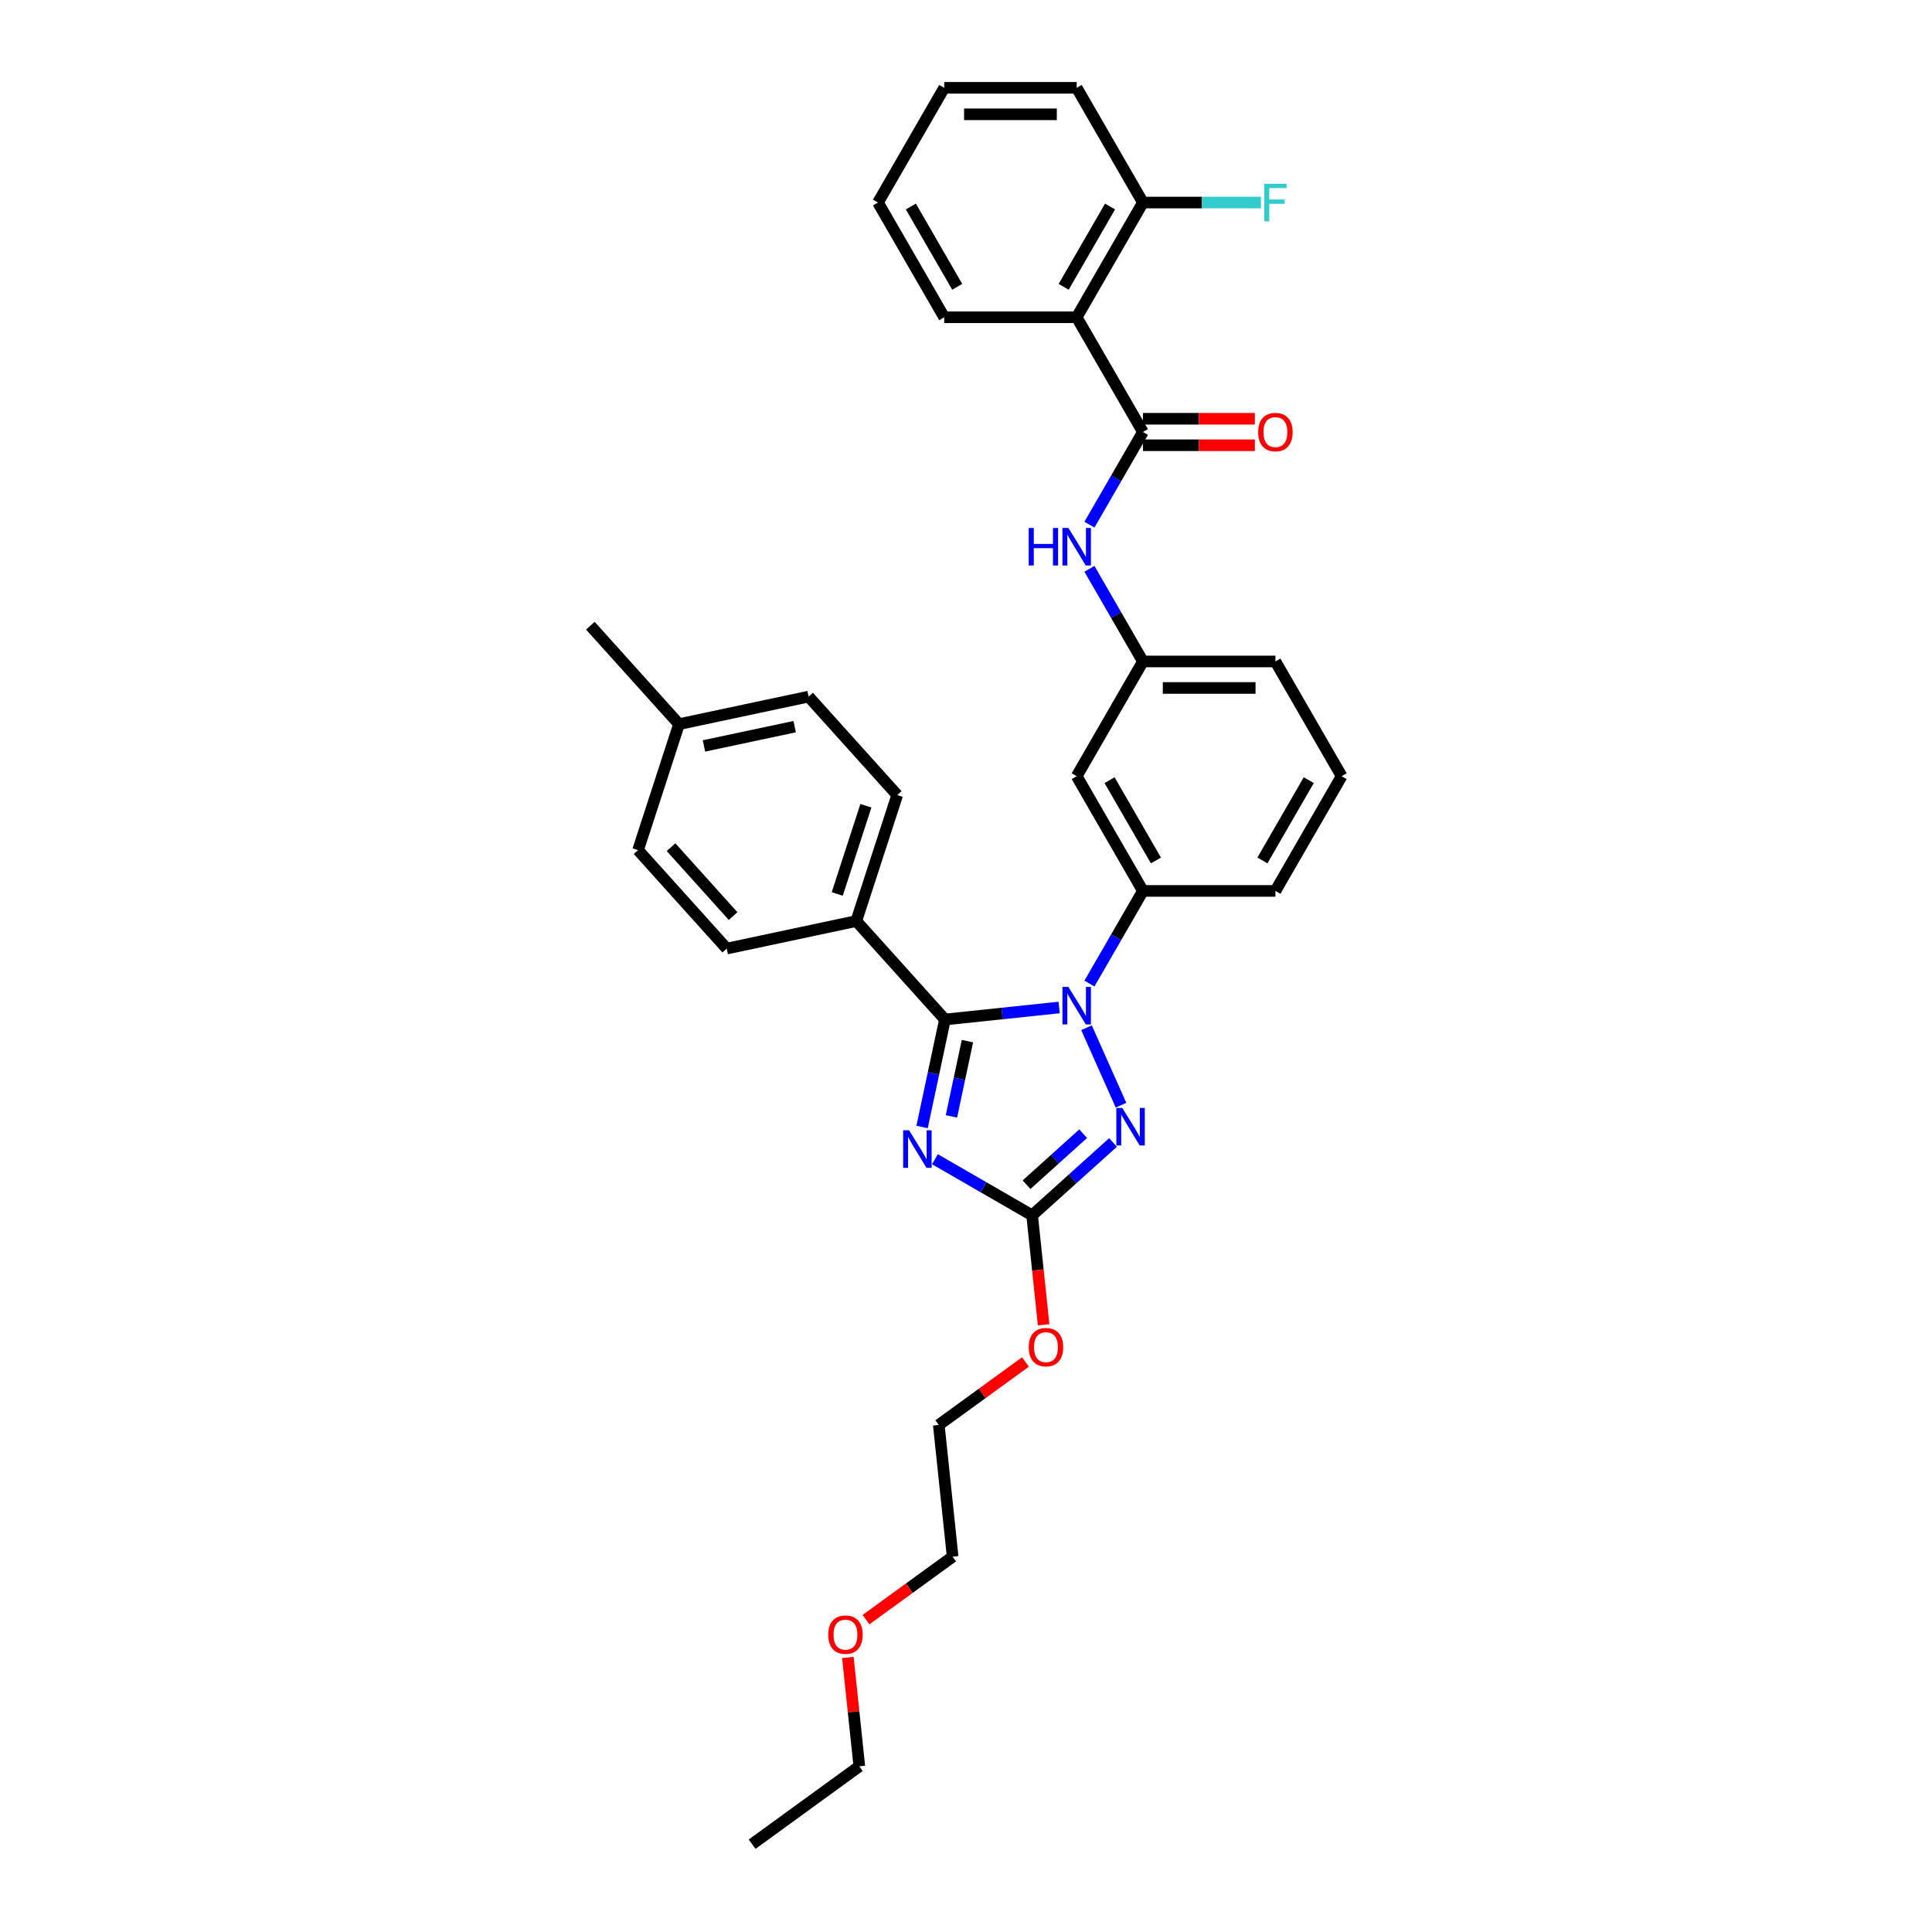 <?xml version='1.0' encoding='iso-8859-1'?>
<svg version='1.1' baseProfile='full'
              xmlns='http://www.w3.org/2000/svg'
                      xmlns:rdkit='http://www.rdkit.org/xml'
                      xmlns:xlink='http://www.w3.org/1999/xlink'
                  xml:space='preserve'
width='1000px' height='1000px' viewBox='0 0 1000 1000'>
<!-- END OF HEADER -->
<rect style='opacity:1.0;fill:#FFFFFF;stroke:none' width='1000' height='1000' x='0' y='0'> </rect>
<path class='bond-0' d='M 557.292,164.222 L 591.577,104.838' style='fill:none;fill-rule:evenodd;stroke:#000000;stroke-width:6px;stroke-linecap:butt;stroke-linejoin:miter;stroke-opacity:1' />
<path class='bond-0' d='M 550.558,148.457 L 574.558,106.889' style='fill:none;fill-rule:evenodd;stroke:#000000;stroke-width:6px;stroke-linecap:butt;stroke-linejoin:miter;stroke-opacity:1' />
<path class='bond-1' d='M 557.292,164.222 L 488.722,164.222' style='fill:none;fill-rule:evenodd;stroke:#000000;stroke-width:6px;stroke-linecap:butt;stroke-linejoin:miter;stroke-opacity:1' />
<path class='bond-2' d='M 557.292,164.222 L 591.577,223.605' style='fill:none;fill-rule:evenodd;stroke:#000000;stroke-width:6px;stroke-linecap:butt;stroke-linejoin:miter;stroke-opacity:1' />
<path class='bond-3' d='M 563.888,271.565 L 577.732,247.585' style='fill:none;fill-rule:evenodd;stroke:#0000FF;stroke-width:6px;stroke-linecap:butt;stroke-linejoin:miter;stroke-opacity:1' />
<path class='bond-3' d='M 577.732,247.585 L 591.577,223.605' style='fill:none;fill-rule:evenodd;stroke:#000000;stroke-width:6px;stroke-linecap:butt;stroke-linejoin:miter;stroke-opacity:1' />
<path class='bond-4' d='M 563.888,294.413 L 577.732,318.393' style='fill:none;fill-rule:evenodd;stroke:#0000FF;stroke-width:6px;stroke-linecap:butt;stroke-linejoin:miter;stroke-opacity:1' />
<path class='bond-4' d='M 577.732,318.393 L 591.577,342.373' style='fill:none;fill-rule:evenodd;stroke:#000000;stroke-width:6px;stroke-linecap:butt;stroke-linejoin:miter;stroke-opacity:1' />
<path class='bond-5' d='M 591.577,230.462 L 620.548,230.462' style='fill:none;fill-rule:evenodd;stroke:#000000;stroke-width:6px;stroke-linecap:butt;stroke-linejoin:miter;stroke-opacity:1' />
<path class='bond-5' d='M 620.548,230.462 L 649.519,230.462' style='fill:none;fill-rule:evenodd;stroke:#FF0000;stroke-width:6px;stroke-linecap:butt;stroke-linejoin:miter;stroke-opacity:1' />
<path class='bond-5' d='M 591.577,216.748 L 620.548,216.748' style='fill:none;fill-rule:evenodd;stroke:#000000;stroke-width:6px;stroke-linecap:butt;stroke-linejoin:miter;stroke-opacity:1' />
<path class='bond-5' d='M 620.548,216.748 L 649.519,216.748' style='fill:none;fill-rule:evenodd;stroke:#FF0000;stroke-width:6px;stroke-linecap:butt;stroke-linejoin:miter;stroke-opacity:1' />
<path class='bond-6' d='M 591.577,104.838 L 622.118,104.838' style='fill:none;fill-rule:evenodd;stroke:#000000;stroke-width:6px;stroke-linecap:butt;stroke-linejoin:miter;stroke-opacity:1' />
<path class='bond-6' d='M 622.118,104.838 L 652.66,104.838' style='fill:none;fill-rule:evenodd;stroke:#33CCCC;stroke-width:6px;stroke-linecap:butt;stroke-linejoin:miter;stroke-opacity:1' />
<path class='bond-7' d='M 591.577,104.838 L 557.292,45.455' style='fill:none;fill-rule:evenodd;stroke:#000000;stroke-width:6px;stroke-linecap:butt;stroke-linejoin:miter;stroke-opacity:1' />
<path class='bond-8' d='M 562.378,531.947 L 580.235,572.054' style='fill:none;fill-rule:evenodd;stroke:#0000FF;stroke-width:6px;stroke-linecap:butt;stroke-linejoin:miter;stroke-opacity:1' />
<path class='bond-9' d='M 548.213,521.477 L 518.655,524.584' style='fill:none;fill-rule:evenodd;stroke:#0000FF;stroke-width:6px;stroke-linecap:butt;stroke-linejoin:miter;stroke-opacity:1' />
<path class='bond-9' d='M 518.655,524.584 L 489.097,527.691' style='fill:none;fill-rule:evenodd;stroke:#000000;stroke-width:6px;stroke-linecap:butt;stroke-linejoin:miter;stroke-opacity:1' />
<path class='bond-10' d='M 563.888,509.099 L 577.732,485.12' style='fill:none;fill-rule:evenodd;stroke:#0000FF;stroke-width:6px;stroke-linecap:butt;stroke-linejoin:miter;stroke-opacity:1' />
<path class='bond-10' d='M 577.732,485.12 L 591.577,461.14' style='fill:none;fill-rule:evenodd;stroke:#000000;stroke-width:6px;stroke-linecap:butt;stroke-linejoin:miter;stroke-opacity:1' />
<path class='bond-11' d='M 576.103,591.34 L 555.164,610.194' style='fill:none;fill-rule:evenodd;stroke:#0000FF;stroke-width:6px;stroke-linecap:butt;stroke-linejoin:miter;stroke-opacity:1' />
<path class='bond-11' d='M 555.164,610.194 L 534.224,629.048' style='fill:none;fill-rule:evenodd;stroke:#000000;stroke-width:6px;stroke-linecap:butt;stroke-linejoin:miter;stroke-opacity:1' />
<path class='bond-11' d='M 560.645,586.805 L 545.987,600.002' style='fill:none;fill-rule:evenodd;stroke:#0000FF;stroke-width:6px;stroke-linecap:butt;stroke-linejoin:miter;stroke-opacity:1' />
<path class='bond-11' d='M 545.987,600.002 L 531.33,613.2' style='fill:none;fill-rule:evenodd;stroke:#000000;stroke-width:6px;stroke-linecap:butt;stroke-linejoin:miter;stroke-opacity:1' />
<path class='bond-12' d='M 534.224,629.048 L 509.072,614.526' style='fill:none;fill-rule:evenodd;stroke:#000000;stroke-width:6px;stroke-linecap:butt;stroke-linejoin:miter;stroke-opacity:1' />
<path class='bond-12' d='M 509.072,614.526 L 483.919,600.004' style='fill:none;fill-rule:evenodd;stroke:#0000FF;stroke-width:6px;stroke-linecap:butt;stroke-linejoin:miter;stroke-opacity:1' />
<path class='bond-13' d='M 534.224,629.048 L 537.202,657.378' style='fill:none;fill-rule:evenodd;stroke:#000000;stroke-width:6px;stroke-linecap:butt;stroke-linejoin:miter;stroke-opacity:1' />
<path class='bond-13' d='M 537.202,657.378 L 540.18,685.709' style='fill:none;fill-rule:evenodd;stroke:#FF0000;stroke-width:6px;stroke-linecap:butt;stroke-linejoin:miter;stroke-opacity:1' />
<path class='bond-14' d='M 477.269,583.339 L 483.183,555.515' style='fill:none;fill-rule:evenodd;stroke:#0000FF;stroke-width:6px;stroke-linecap:butt;stroke-linejoin:miter;stroke-opacity:1' />
<path class='bond-14' d='M 483.183,555.515 L 489.097,527.691' style='fill:none;fill-rule:evenodd;stroke:#000000;stroke-width:6px;stroke-linecap:butt;stroke-linejoin:miter;stroke-opacity:1' />
<path class='bond-14' d='M 492.458,577.843 L 496.598,558.366' style='fill:none;fill-rule:evenodd;stroke:#0000FF;stroke-width:6px;stroke-linecap:butt;stroke-linejoin:miter;stroke-opacity:1' />
<path class='bond-14' d='M 496.598,558.366 L 500.737,538.889' style='fill:none;fill-rule:evenodd;stroke:#000000;stroke-width:6px;stroke-linecap:butt;stroke-linejoin:miter;stroke-opacity:1' />
<path class='bond-15' d='M 489.097,527.691 L 443.215,476.733' style='fill:none;fill-rule:evenodd;stroke:#000000;stroke-width:6px;stroke-linecap:butt;stroke-linejoin:miter;stroke-opacity:1' />
<path class='bond-16' d='M 694.433,401.756 L 660.147,461.14' style='fill:none;fill-rule:evenodd;stroke:#000000;stroke-width:6px;stroke-linecap:butt;stroke-linejoin:miter;stroke-opacity:1' />
<path class='bond-16' d='M 677.413,403.807 L 653.413,445.375' style='fill:none;fill-rule:evenodd;stroke:#000000;stroke-width:6px;stroke-linecap:butt;stroke-linejoin:miter;stroke-opacity:1' />
<path class='bond-17' d='M 694.433,401.756 L 660.147,342.373' style='fill:none;fill-rule:evenodd;stroke:#000000;stroke-width:6px;stroke-linecap:butt;stroke-linejoin:miter;stroke-opacity:1' />
<path class='bond-18' d='M 530.764,704.964 L 508.34,721.256' style='fill:none;fill-rule:evenodd;stroke:#FF0000;stroke-width:6px;stroke-linecap:butt;stroke-linejoin:miter;stroke-opacity:1' />
<path class='bond-18' d='M 508.34,721.256 L 485.917,737.547' style='fill:none;fill-rule:evenodd;stroke:#000000;stroke-width:6px;stroke-linecap:butt;stroke-linejoin:miter;stroke-opacity:1' />
<path class='bond-19' d='M 660.147,461.14 L 591.577,461.14' style='fill:none;fill-rule:evenodd;stroke:#000000;stroke-width:6px;stroke-linecap:butt;stroke-linejoin:miter;stroke-opacity:1' />
<path class='bond-20' d='M 660.147,342.373 L 591.577,342.373' style='fill:none;fill-rule:evenodd;stroke:#000000;stroke-width:6px;stroke-linecap:butt;stroke-linejoin:miter;stroke-opacity:1' />
<path class='bond-20' d='M 649.862,356.087 L 601.863,356.087' style='fill:none;fill-rule:evenodd;stroke:#000000;stroke-width:6px;stroke-linecap:butt;stroke-linejoin:miter;stroke-opacity:1' />
<path class='bond-21' d='M 485.917,737.547 L 493.085,805.742' style='fill:none;fill-rule:evenodd;stroke:#000000;stroke-width:6px;stroke-linecap:butt;stroke-linejoin:miter;stroke-opacity:1' />
<path class='bond-22' d='M 493.085,805.742 L 470.662,822.033' style='fill:none;fill-rule:evenodd;stroke:#000000;stroke-width:6px;stroke-linecap:butt;stroke-linejoin:miter;stroke-opacity:1' />
<path class='bond-22' d='M 470.662,822.033 L 448.239,838.324' style='fill:none;fill-rule:evenodd;stroke:#FF0000;stroke-width:6px;stroke-linecap:butt;stroke-linejoin:miter;stroke-opacity:1' />
<path class='bond-23' d='M 443.215,476.733 L 464.404,411.519' style='fill:none;fill-rule:evenodd;stroke:#000000;stroke-width:6px;stroke-linecap:butt;stroke-linejoin:miter;stroke-opacity:1' />
<path class='bond-23' d='M 433.35,462.713 L 448.183,417.063' style='fill:none;fill-rule:evenodd;stroke:#000000;stroke-width:6px;stroke-linecap:butt;stroke-linejoin:miter;stroke-opacity:1' />
<path class='bond-24' d='M 443.215,476.733 L 376.143,490.99' style='fill:none;fill-rule:evenodd;stroke:#000000;stroke-width:6px;stroke-linecap:butt;stroke-linejoin:miter;stroke-opacity:1' />
<path class='bond-25' d='M 464.404,411.519 L 418.522,360.561' style='fill:none;fill-rule:evenodd;stroke:#000000;stroke-width:6px;stroke-linecap:butt;stroke-linejoin:miter;stroke-opacity:1' />
<path class='bond-26' d='M 376.143,490.99 L 330.261,440.032' style='fill:none;fill-rule:evenodd;stroke:#000000;stroke-width:6px;stroke-linecap:butt;stroke-linejoin:miter;stroke-opacity:1' />
<path class='bond-26' d='M 379.452,474.17 L 347.334,438.499' style='fill:none;fill-rule:evenodd;stroke:#000000;stroke-width:6px;stroke-linecap:butt;stroke-linejoin:miter;stroke-opacity:1' />
<path class='bond-27' d='M 330.261,440.032 L 351.45,374.818' style='fill:none;fill-rule:evenodd;stroke:#000000;stroke-width:6px;stroke-linecap:butt;stroke-linejoin:miter;stroke-opacity:1' />
<path class='bond-28' d='M 418.522,360.561 L 351.45,374.818' style='fill:none;fill-rule:evenodd;stroke:#000000;stroke-width:6px;stroke-linecap:butt;stroke-linejoin:miter;stroke-opacity:1' />
<path class='bond-28' d='M 411.312,376.114 L 364.362,386.094' style='fill:none;fill-rule:evenodd;stroke:#000000;stroke-width:6px;stroke-linecap:butt;stroke-linejoin:miter;stroke-opacity:1' />
<path class='bond-29' d='M 351.45,374.818 L 305.567,323.86' style='fill:none;fill-rule:evenodd;stroke:#000000;stroke-width:6px;stroke-linecap:butt;stroke-linejoin:miter;stroke-opacity:1' />
<path class='bond-30' d='M 438.854,857.881 L 441.816,886.061' style='fill:none;fill-rule:evenodd;stroke:#FF0000;stroke-width:6px;stroke-linecap:butt;stroke-linejoin:miter;stroke-opacity:1' />
<path class='bond-30' d='M 441.816,886.061 L 444.778,914.241' style='fill:none;fill-rule:evenodd;stroke:#000000;stroke-width:6px;stroke-linecap:butt;stroke-linejoin:miter;stroke-opacity:1' />
<path class='bond-31' d='M 444.778,914.241 L 389.303,954.545' style='fill:none;fill-rule:evenodd;stroke:#000000;stroke-width:6px;stroke-linecap:butt;stroke-linejoin:miter;stroke-opacity:1' />
<path class='bond-32' d='M 557.292,401.756 L 591.577,342.373' style='fill:none;fill-rule:evenodd;stroke:#000000;stroke-width:6px;stroke-linecap:butt;stroke-linejoin:miter;stroke-opacity:1' />
<path class='bond-33' d='M 557.292,401.756 L 591.577,461.14' style='fill:none;fill-rule:evenodd;stroke:#000000;stroke-width:6px;stroke-linecap:butt;stroke-linejoin:miter;stroke-opacity:1' />
<path class='bond-33' d='M 574.311,403.807 L 598.311,445.375' style='fill:none;fill-rule:evenodd;stroke:#000000;stroke-width:6px;stroke-linecap:butt;stroke-linejoin:miter;stroke-opacity:1' />
<path class='bond-34' d='M 488.722,164.222 L 454.437,104.838' style='fill:none;fill-rule:evenodd;stroke:#000000;stroke-width:6px;stroke-linecap:butt;stroke-linejoin:miter;stroke-opacity:1' />
<path class='bond-34' d='M 495.456,148.457 L 471.456,106.889' style='fill:none;fill-rule:evenodd;stroke:#000000;stroke-width:6px;stroke-linecap:butt;stroke-linejoin:miter;stroke-opacity:1' />
<path class='bond-35' d='M 557.292,45.455 L 488.722,45.455' style='fill:none;fill-rule:evenodd;stroke:#000000;stroke-width:6px;stroke-linecap:butt;stroke-linejoin:miter;stroke-opacity:1' />
<path class='bond-35' d='M 547.006,59.169 L 499.007,59.169' style='fill:none;fill-rule:evenodd;stroke:#000000;stroke-width:6px;stroke-linecap:butt;stroke-linejoin:miter;stroke-opacity:1' />
<path class='bond-36' d='M 454.437,104.838 L 488.722,45.455' style='fill:none;fill-rule:evenodd;stroke:#000000;stroke-width:6px;stroke-linecap:butt;stroke-linejoin:miter;stroke-opacity:1' />
<path  class='atom-1' d='M 532.456 273.279
L 535.089 273.279
L 535.089 281.535
L 545.018 281.535
L 545.018 273.279
L 547.651 273.279
L 547.651 292.698
L 545.018 292.698
L 545.018 283.729
L 535.089 283.729
L 535.089 292.698
L 532.456 292.698
L 532.456 273.279
' fill='#0000FF'/>
<path  class='atom-1' d='M 552.999 273.279
L 559.363 283.565
Q 559.994 284.58, 561.008 286.417
Q 562.023 288.255, 562.078 288.365
L 562.078 273.279
L 564.656 273.279
L 564.656 292.698
L 561.996 292.698
L 555.166 281.453
Q 554.371 280.136, 553.521 278.628
Q 552.698 277.119, 552.451 276.653
L 552.451 292.698
L 549.928 292.698
L 549.928 273.279
L 552.999 273.279
' fill='#0000FF'/>
<path  class='atom-3' d='M 651.233 223.66
Q 651.233 218.997, 653.537 216.392
Q 655.841 213.786, 660.147 213.786
Q 664.454 213.786, 666.758 216.392
Q 669.062 218.997, 669.062 223.66
Q 669.062 228.378, 666.73 231.066
Q 664.399 233.726, 660.147 233.726
Q 655.869 233.726, 653.537 231.066
Q 651.233 228.405, 651.233 223.66
M 660.147 231.532
Q 663.11 231.532, 664.7 229.557
Q 666.319 227.555, 666.319 223.66
Q 666.319 219.848, 664.7 217.928
Q 663.11 215.98, 660.147 215.98
Q 657.185 215.98, 655.567 217.9
Q 653.976 219.82, 653.976 223.66
Q 653.976 227.582, 655.567 229.557
Q 657.185 231.532, 660.147 231.532
' fill='#FF0000'/>
<path  class='atom-5' d='M 552.999 510.814
L 559.363 521.099
Q 559.994 522.114, 561.008 523.952
Q 562.023 525.789, 562.078 525.899
L 562.078 510.814
L 564.656 510.814
L 564.656 530.233
L 561.996 530.233
L 555.166 518.987
Q 554.371 517.671, 553.521 516.162
Q 552.698 514.654, 552.451 514.187
L 552.451 530.233
L 549.928 530.233
L 549.928 510.814
L 552.999 510.814
' fill='#0000FF'/>
<path  class='atom-6' d='M 580.89 573.456
L 587.253 583.741
Q 587.884 584.756, 588.899 586.594
Q 589.913 588.432, 589.968 588.541
L 589.968 573.456
L 592.546 573.456
L 592.546 592.875
L 589.886 592.875
L 583.056 581.629
Q 582.261 580.313, 581.411 578.804
Q 580.588 577.296, 580.341 576.829
L 580.341 592.875
L 577.818 592.875
L 577.818 573.456
L 580.89 573.456
' fill='#0000FF'/>
<path  class='atom-8' d='M 470.548 585.053
L 476.912 595.339
Q 477.542 596.353, 478.557 598.191
Q 479.572 600.029, 479.627 600.139
L 479.627 585.053
L 482.205 585.053
L 482.205 604.472
L 479.545 604.472
L 472.715 593.227
Q 471.92 591.91, 471.069 590.402
Q 470.247 588.893, 470 588.427
L 470 604.472
L 467.476 604.472
L 467.476 585.053
L 470.548 585.053
' fill='#0000FF'/>
<path  class='atom-11' d='M 532.478 697.297
Q 532.478 692.635, 534.782 690.029
Q 537.086 687.423, 541.392 687.423
Q 545.698 687.423, 548.002 690.029
Q 550.306 692.635, 550.306 697.297
Q 550.306 702.015, 547.975 704.703
Q 545.643 707.363, 541.392 707.363
Q 537.113 707.363, 534.782 704.703
Q 532.478 702.042, 532.478 697.297
M 541.392 705.169
Q 544.354 705.169, 545.945 703.194
Q 547.563 701.192, 547.563 697.297
Q 547.563 693.485, 545.945 691.565
Q 544.354 689.617, 541.392 689.617
Q 538.43 689.617, 536.811 691.537
Q 535.221 693.457, 535.221 697.297
Q 535.221 701.22, 536.811 703.194
Q 538.43 705.169, 541.392 705.169
' fill='#FF0000'/>
<path  class='atom-23' d='M 428.696 846.101
Q 428.696 841.438, 431 838.833
Q 433.304 836.227, 437.61 836.227
Q 441.917 836.227, 444.221 838.833
Q 446.525 841.438, 446.525 846.101
Q 446.525 850.819, 444.193 853.507
Q 441.862 856.167, 437.61 856.167
Q 433.332 856.167, 431 853.507
Q 428.696 850.846, 428.696 846.101
M 437.61 853.973
Q 440.573 853.973, 442.164 851.998
Q 443.782 849.996, 443.782 846.101
Q 443.782 842.289, 442.164 840.369
Q 440.573 838.421, 437.61 838.421
Q 434.648 838.421, 433.03 840.341
Q 431.439 842.261, 431.439 846.101
Q 431.439 850.023, 433.03 851.998
Q 434.648 853.973, 437.61 853.973
' fill='#FF0000'/>
<path  class='atom-29' d='M 654.374 95.129
L 665.921 95.129
L 665.921 97.35
L 656.979 97.35
L 656.979 103.247
L 664.934 103.247
L 664.934 105.496
L 656.979 105.496
L 656.979 114.548
L 654.374 114.548
L 654.374 95.129
' fill='#33CCCC'/>
</svg>

